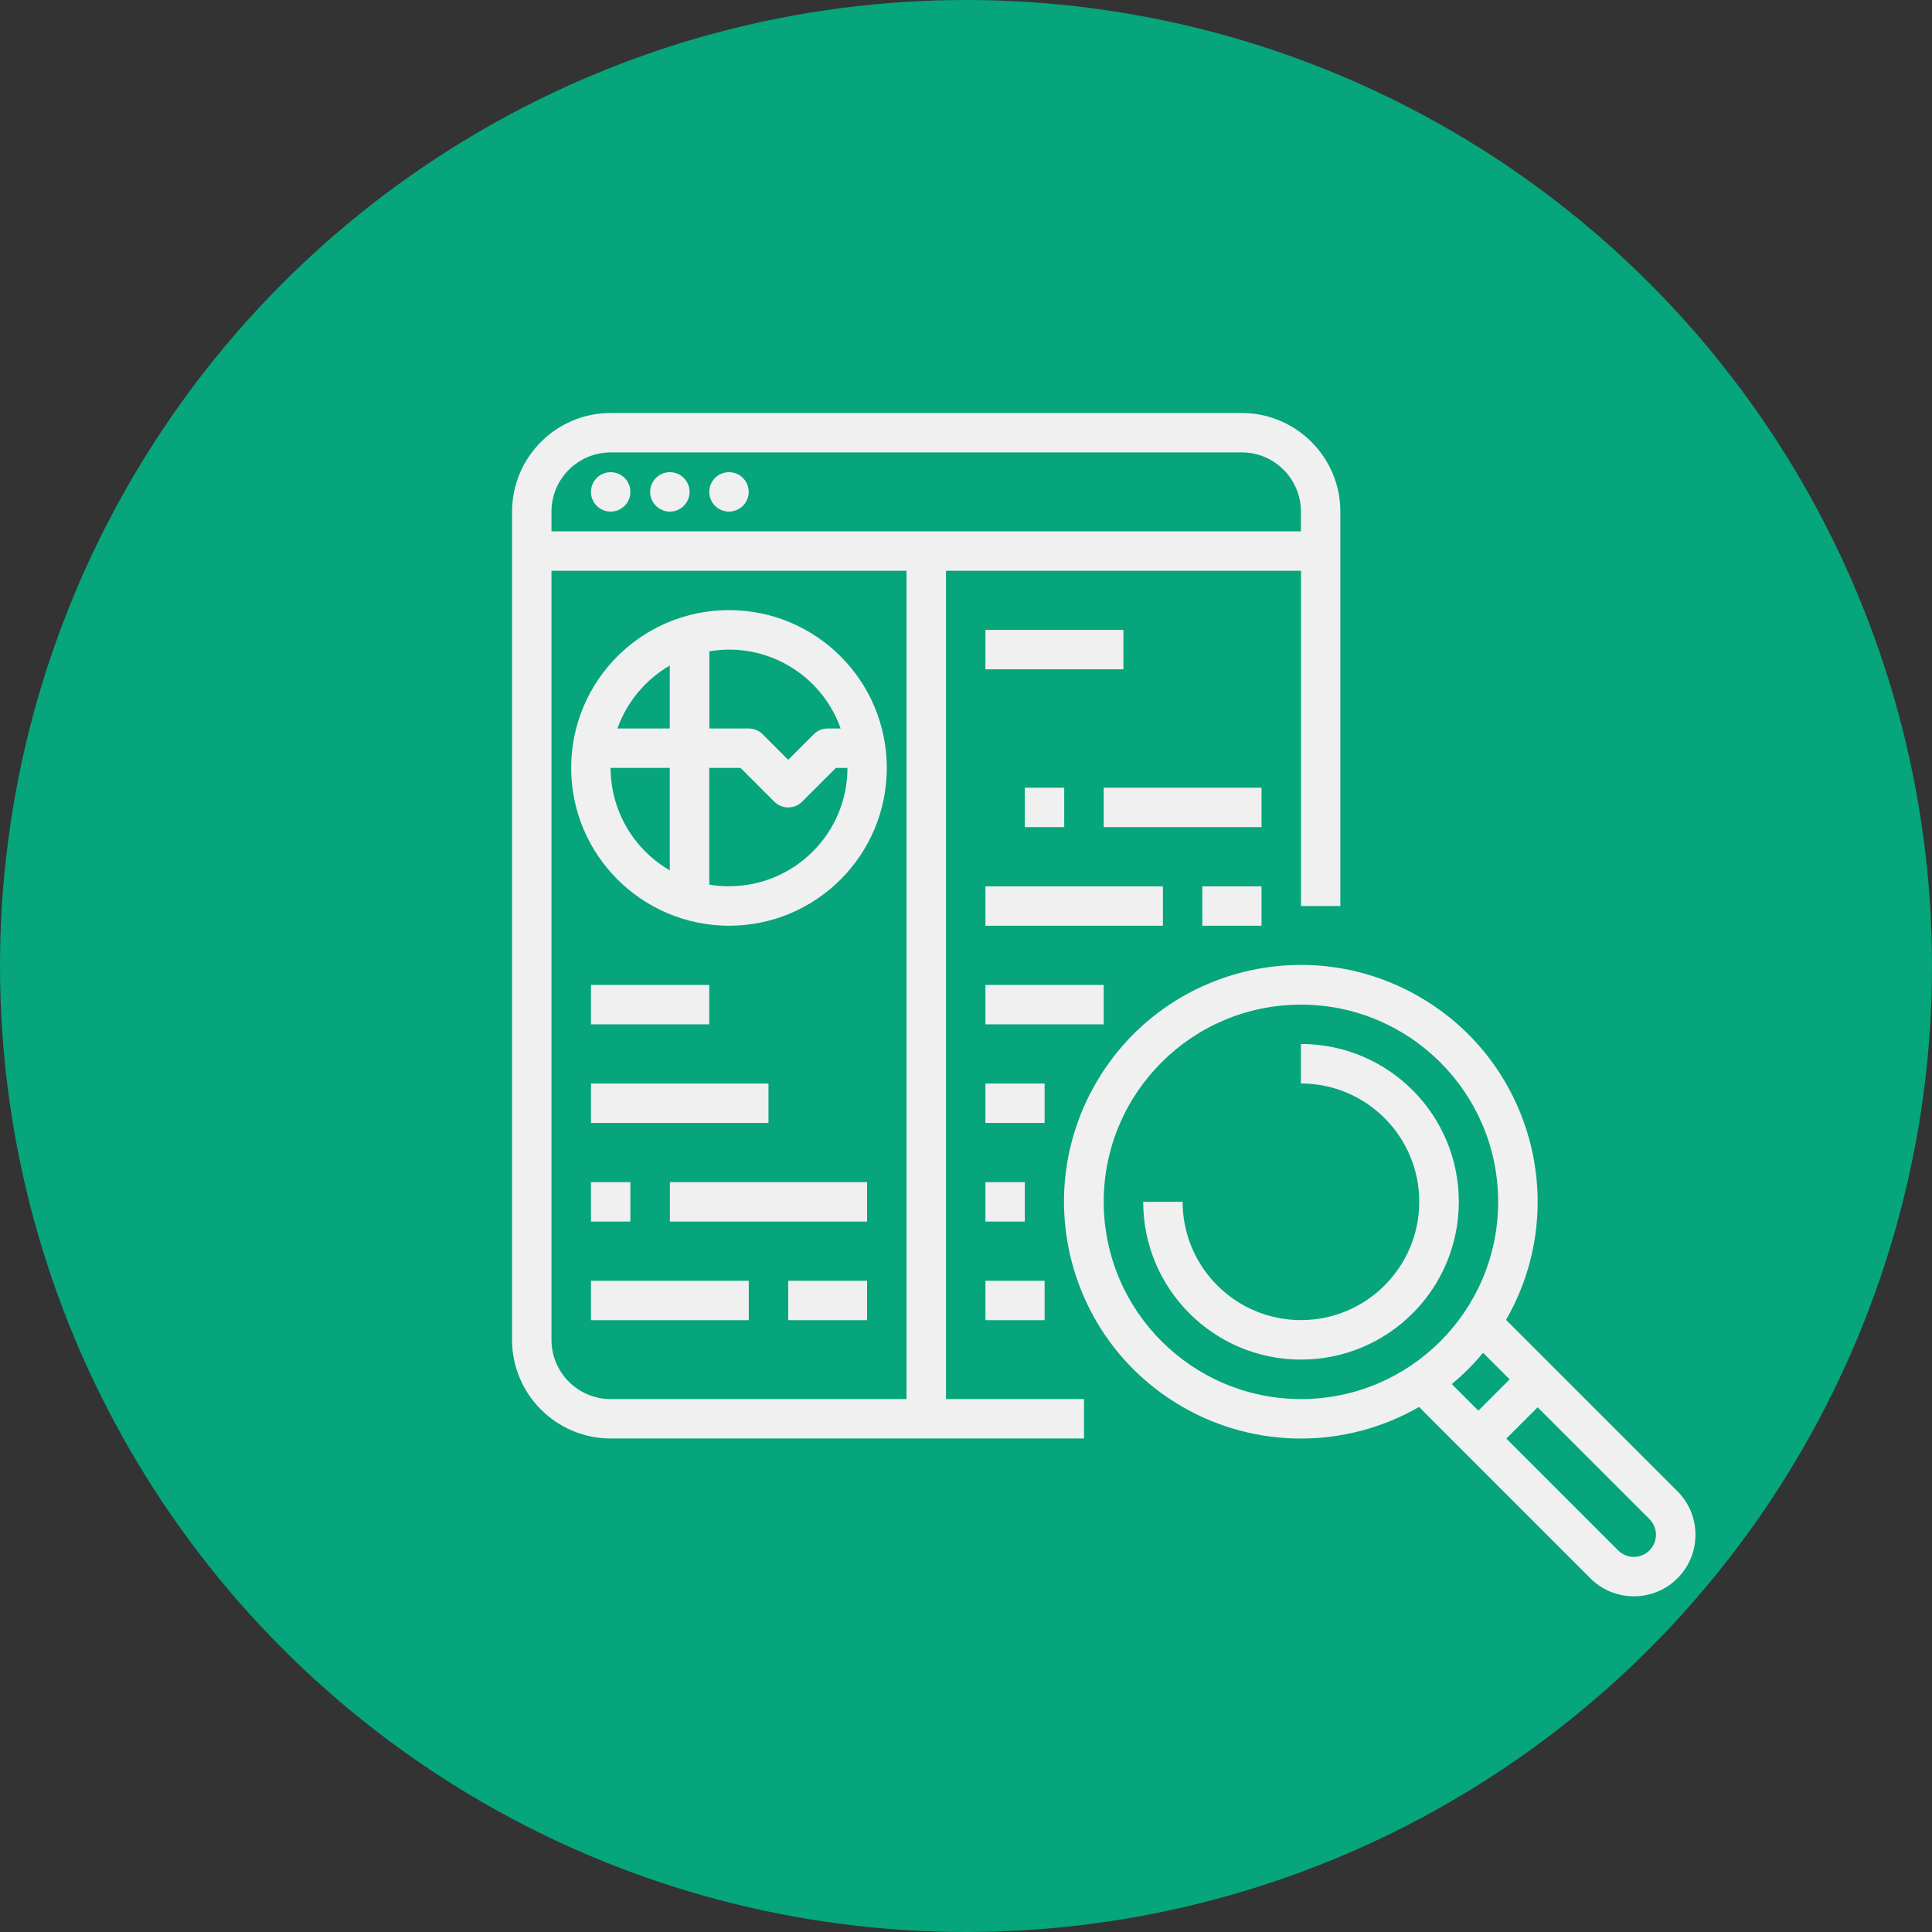 <?xml version="1.0" encoding="UTF-8"?><svg id="circle" xmlns="http://www.w3.org/2000/svg" viewBox="0 0 250 250"><rect x="0" y="0" width="250" height="250" fill="#333333" stroke="none"/><defs><style>.cls-1{fill:#f0f0f0;}.cls-2{fill:#06a57c;}</style></defs><circle class="cls-2" cx="125" cy="125" r="125"/><g><circle class="cls-1" cx="79.02" cy="63.65" r="2.55"/><circle class="cls-1" cx="86.68" cy="63.65" r="2.55"/><circle class="cls-1" cx="94.33" cy="63.65" r="2.55"/><path class="cls-1" d="M94.33,119.79c11.28,0,20.42-9.14,20.42-20.42s-9.14-20.42-20.42-20.42-20.42,9.14-20.42,20.42c.01,11.27,9.15,20.4,20.42,20.42Zm0-5.1c-.86,0-1.71-.07-2.55-.22v-15.1h4.05l4.36,4.36c1,1,2.61,1,3.61,0l4.36-4.36h1.5c0,8.45-6.86,15.3-15.31,15.31Zm14.43-20.42h-1.67c-.68,0-1.33,.27-1.8,.75l-3.3,3.3-3.3-3.3c-.48-.48-1.13-.75-1.8-.75h-5.1v-9.99c7.34-1.25,14.51,2.97,16.99,9.99Zm-22.09-8.15v8.15h-6.78c1.22-3.43,3.63-6.32,6.78-8.15Zm0,13.25v13.25c-4.73-2.73-7.65-7.78-7.66-13.25h7.66Z"/><path class="cls-1" d="M127.51,81.51h17.86v5.1h-17.86v-5.1Z"/><path class="cls-1" d="M76.47,140.21h22.97v5.1h-22.97v-5.1Z"/><path class="cls-1" d="M76.47,152.97h5.1v5.1h-5.1v-5.1Z"/><path class="cls-1" d="M86.68,152.97h25.52v5.1h-25.52v-5.1Z"/><path class="cls-1" d="M76.47,165.73h20.42v5.1h-20.42v-5.1Z"/><path class="cls-1" d="M101.99,165.73h10.21v5.1h-10.21v-5.1Z"/><path class="cls-1" d="M132.61,101.93h5.1v5.1h-5.1v-5.1Z"/><path class="cls-1" d="M142.82,101.93h20.42v5.1h-20.42v-5.1Z"/><path class="cls-1" d="M127.51,114.69h22.97v5.1h-22.97v-5.1Z"/><path class="cls-1" d="M155.58,114.69h7.66v5.1h-7.66v-5.1Z"/><path class="cls-1" d="M127.51,127.45h15.31v5.1h-15.31v-5.1Z"/><path class="cls-1" d="M76.47,127.45h15.31v5.1h-15.31v-5.1Z"/><path class="cls-1" d="M194.88,170.79c8.44-14.67,3.4-33.4-11.27-41.84-14.67-8.44-33.4-3.4-41.84,11.27-8.44,14.67-3.4,33.4,11.27,41.84,9.46,5.45,21.11,5.45,30.58,0l22.17,22.17c3.11,3.11,8.16,3.11,11.27,0,3.11-3.11,3.11-8.15,0-11.26l-22.17-22.17Zm-52.06-15.27c0-14.09,11.43-25.52,25.52-25.52s25.52,11.43,25.52,25.52-11.43,25.52-25.52,25.52c-14.09-.02-25.5-11.43-25.52-25.52h0Zm49.09,19.53l3.44,3.44-4.05,4.05-3.44-3.44c1.47-1.22,2.83-2.58,4.05-4.05Zm19.5,26.41c-.76,0-1.49-.3-2.02-.84l-14.47-14.47,4.05-4.05,14.47,14.47c1.12,1.12,1.12,2.93,0,4.05-.54,.54-1.26,.84-2.02,.84Z"/><path class="cls-1" d="M173.44,117.24v-51.04c0-7.04-5.72-12.75-12.76-12.76H79.02c-7.04,0-12.75,5.72-12.76,12.76v107.18c0,7.04,5.72,12.75,12.76,12.76h61.25v-5.1h-17.86V73.86h45.94v43.38h5.1Zm-56.14,63.8h-38.28c-4.23,0-7.65-3.43-7.66-7.66V73.86h45.94v107.18Zm-45.94-112.29v-2.55c0-4.23,3.43-7.65,7.66-7.66h81.66c4.23,0,7.65,3.43,7.66,7.66v2.55H71.36Z"/><path class="cls-1" d="M168.34,135.1v5.1c8.46,0,15.31,6.86,15.31,15.31s-6.86,15.31-15.31,15.31-15.31-6.86-15.31-15.31h-5.1c0,11.28,9.14,20.42,20.42,20.42s20.42-9.14,20.42-20.42-9.14-20.42-20.42-20.42Z"/><path class="cls-1" d="M127.51,140.21h7.66v5.1h-7.66v-5.1Z"/><path class="cls-1" d="M127.51,165.73h7.66v5.1h-7.66v-5.1Z"/><path class="cls-1" d="M127.51,152.97h5.1v5.1h-5.1v-5.1Z"/></g></svg>